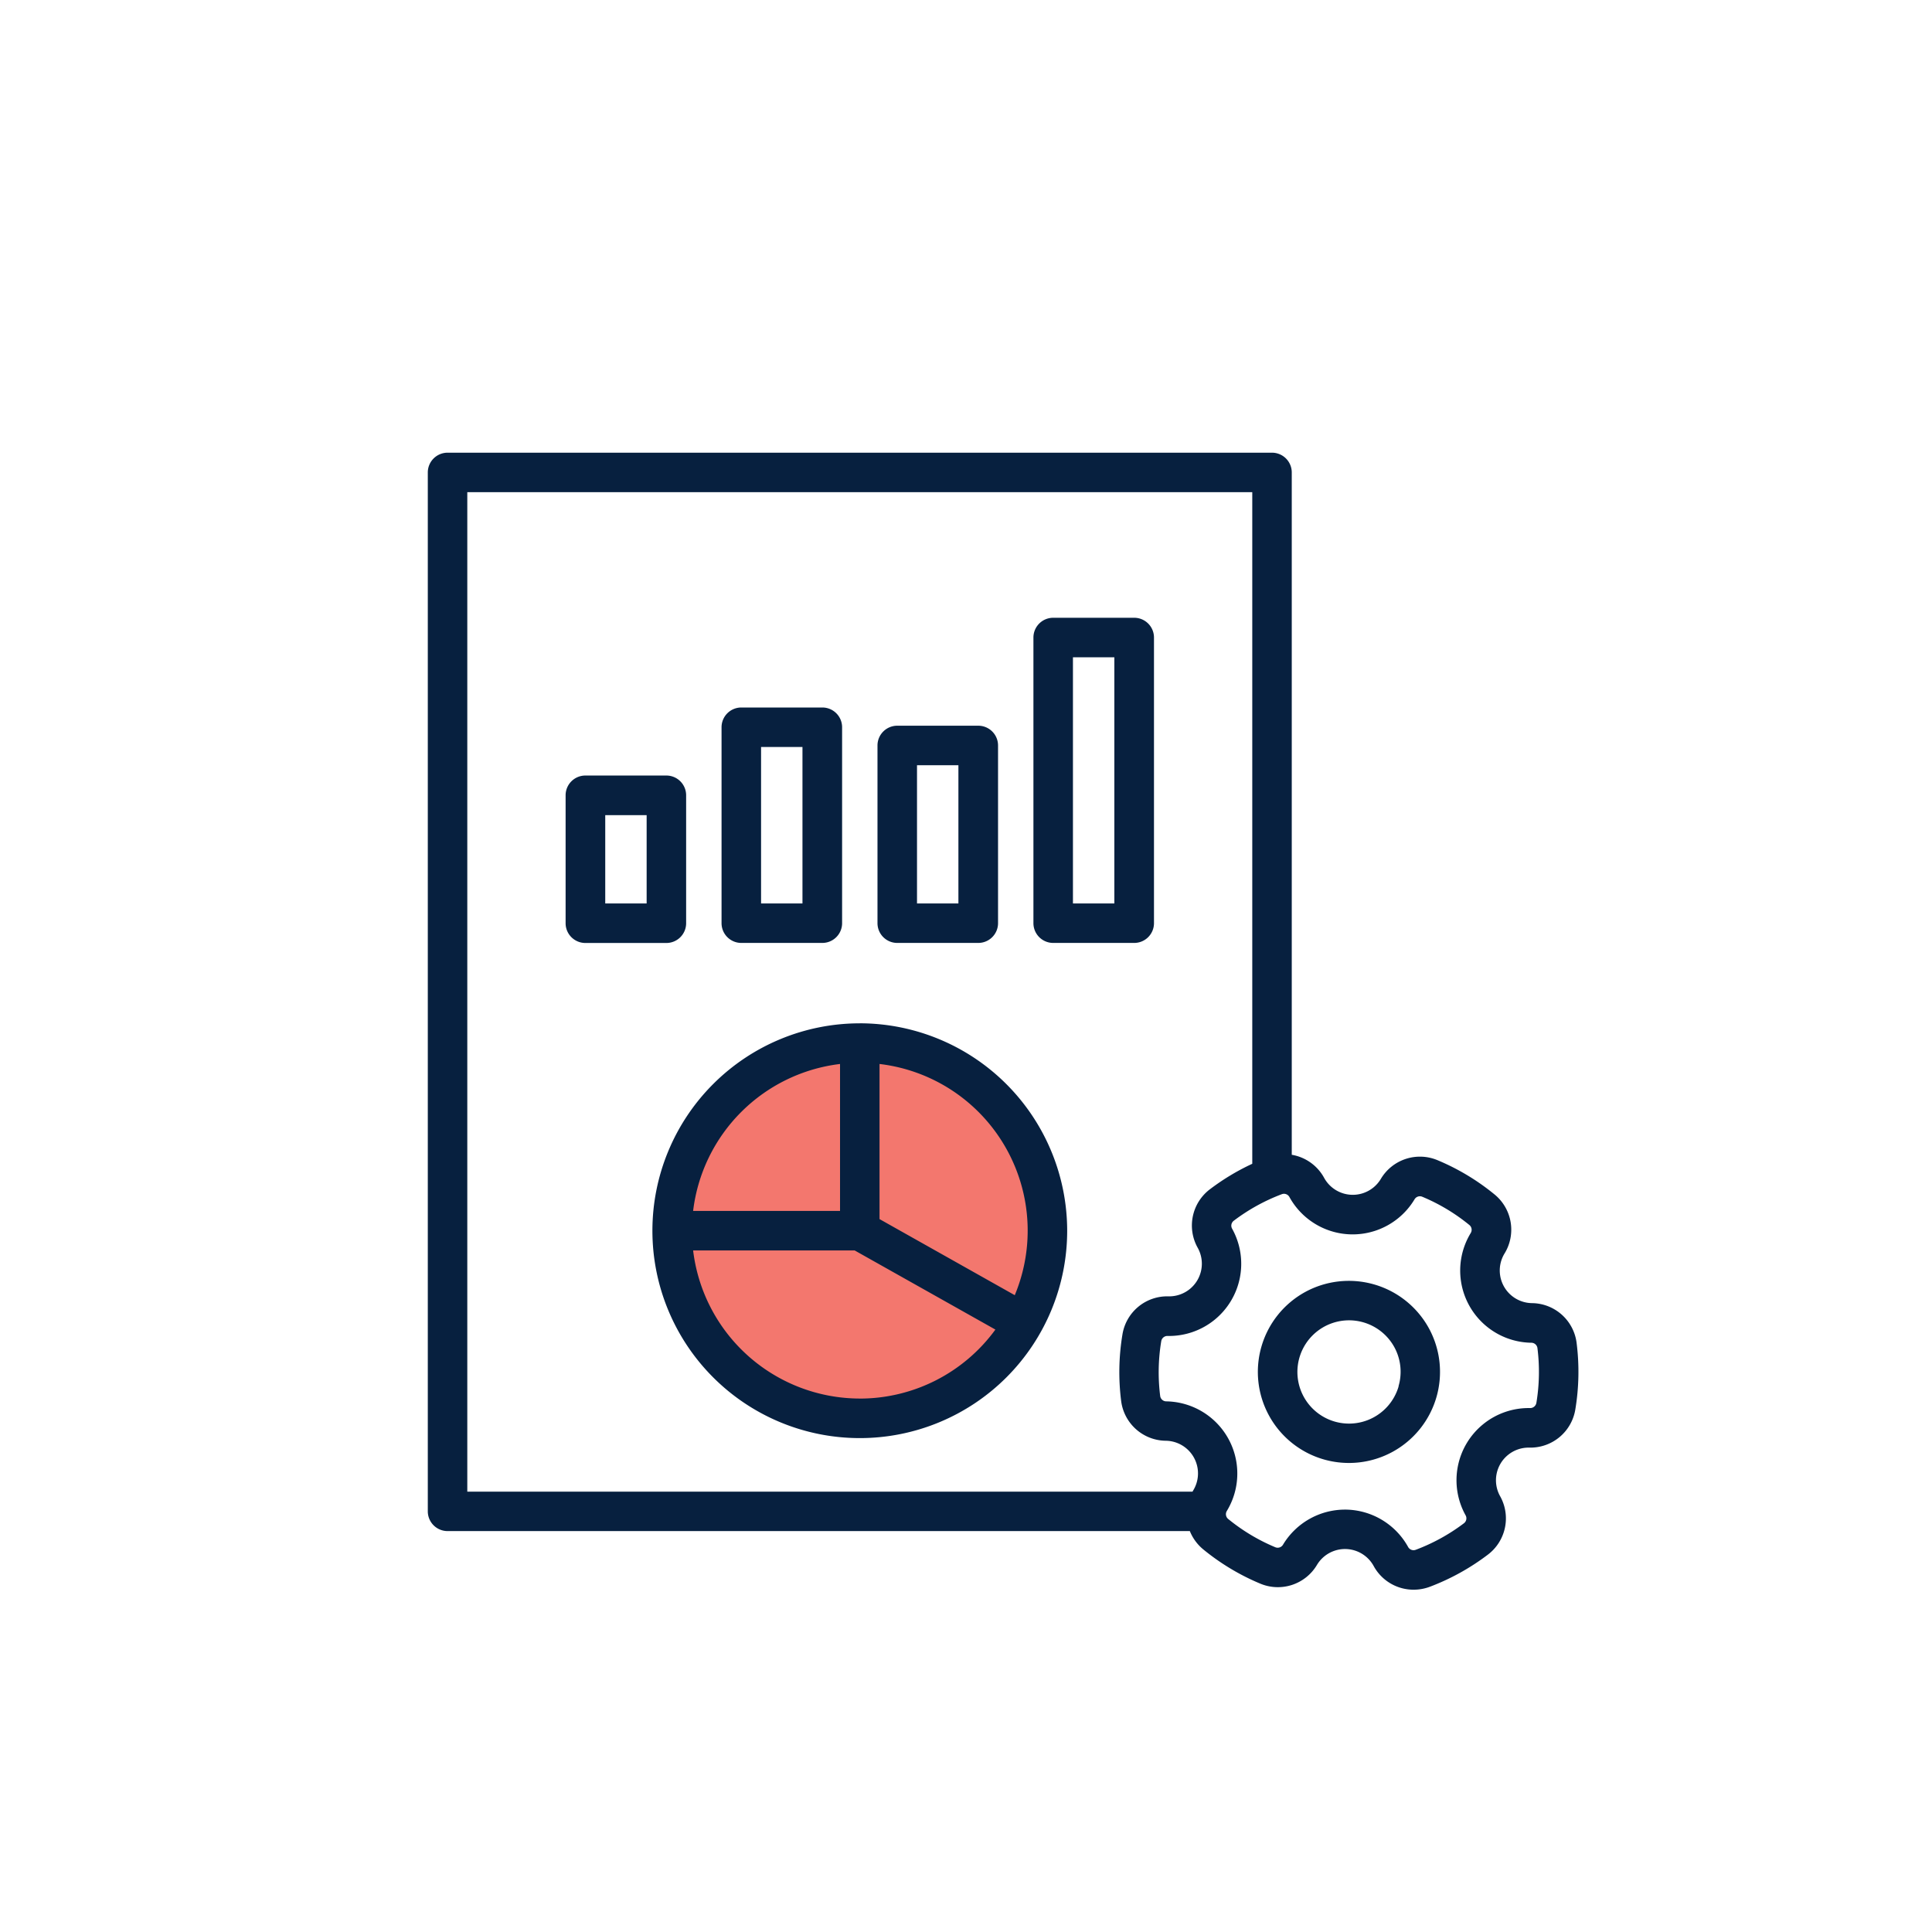 <svg xmlns="http://www.w3.org/2000/svg" width="70" height="70" viewBox="0 0 70 70">
  <g id="Group_16865" data-name="Group 16865" transform="translate(-536 -9040)">
    <rect id="Rectangle_15055" data-name="Rectangle 15055" width="70" height="70" rx="14" transform="translate(536 9040)" fill="none"/>
    <g id="Group_16836" data-name="Group 16836" transform="translate(551.5 9056.402)">
      <circle id="Ellipse_2230" data-name="Ellipse 2230" cx="6.581" cy="6.581" r="6.581" transform="translate(8.932 21.624)" fill="#f3776e"/>
      <path id="Path_31975" data-name="Path 31975" d="M45.659,43.514h2.936a.716.716,0,0,0,.716-.716V32.449a.716.716,0,0,0-.716-.716H45.659a.716.716,0,0,0-.716.716V42.8A.716.716,0,0,0,45.659,43.514Zm.716-10.349h1.5v8.918h-1.5ZM40.009,43.514h2.936a.716.716,0,0,0,.716-.716V36.36a.716.716,0,0,0-.716-.716H40.009a.716.716,0,0,0-.716.716V42.8A.716.716,0,0,0,40.009,43.514Zm.716-6.438h1.5v5.007h-1.5Zm-6.366,6.438h2.936a.716.716,0,0,0,.716-.716V35.7a.716.716,0,0,0-.716-.716H34.359a.716.716,0,0,0-.716.716v7.1A.716.716,0,0,0,34.359,43.514Zm.716-7.1h1.5v5.669h-1.5ZM32.36,42.8V38.165a.716.716,0,0,0-.716-.716H28.709a.716.716,0,0,0-.716.716V42.8a.716.716,0,0,0,.716.716h2.936A.716.716,0,0,0,32.36,42.8Zm-1.431-.716h-1.5v-3.2h1.5Zm7.723,4.343a7.514,7.514,0,1,0,7.514,7.514A7.523,7.523,0,0,0,38.652,46.426ZM37.936,47.9v5.324H32.613A6.093,6.093,0,0,1,37.936,47.9Zm.716,12.122a6.091,6.091,0,0,1-6.039-5.367h5.852l5.1,2.868A6.077,6.077,0,0,1,38.652,60.023Zm5.615-3.745-4.9-2.757V47.9a6.08,6.08,0,0,1,4.9,8.377Zm20.358,1.74a1.647,1.647,0,0,0-1.619-1.452,1.183,1.183,0,0,1-.993-1.8,1.648,1.648,0,0,0-.369-2.143,8.3,8.3,0,0,0-2.05-1.232,1.648,1.648,0,0,0-2.065.676,1.184,1.184,0,0,1-2.052-.038,1.649,1.649,0,0,0-1.174-.838V26.468a.716.716,0,0,0-.716-.716H23.716a.716.716,0,0,0-.716.716V64.108a.716.716,0,0,0,.716.716H50.61a1.666,1.666,0,0,0,.492.668,8.3,8.3,0,0,0,2.05,1.232,1.648,1.648,0,0,0,2.065-.676,1.184,1.184,0,0,1,2.052.039,1.646,1.646,0,0,0,1.446.861,1.68,1.68,0,0,0,.6-.11A8.37,8.37,0,0,0,61.4,65.684a1.647,1.647,0,0,0,.45-2.128A1.183,1.183,0,0,1,62.908,61.8h.034a1.648,1.648,0,0,0,1.636-1.389,8.315,8.315,0,0,0,.047-2.391ZM24.431,27.183H52.872V51.516a8.37,8.37,0,0,0-1.526.917,1.648,1.648,0,0,0-.45,2.128,1.183,1.183,0,0,1-1.059,1.758,1.644,1.644,0,0,0-1.67,1.389,8.3,8.3,0,0,0-.047,2.391,1.648,1.648,0,0,0,1.619,1.452,1.183,1.183,0,0,1,.993,1.8c-.009.014-.016.029-.024.044H24.431ZM63.166,60.176a.227.227,0,0,1-.23.191A2.615,2.615,0,0,0,60.6,64.25a.224.224,0,0,1-.062.293A6.938,6.938,0,0,1,58.8,65.5a.224.224,0,0,1-.281-.1,2.623,2.623,0,0,0-2.242-1.354h-.048a2.623,2.623,0,0,0-2.242,1.269.224.224,0,0,1-.284.093,6.871,6.871,0,0,1-1.7-1.02.224.224,0,0,1-.051-.295,2.615,2.615,0,0,0-2.194-3.969.224.224,0,0,1-.223-.2,6.87,6.87,0,0,1,.039-1.979.226.226,0,0,1,.23-.191,2.615,2.615,0,0,0,2.339-3.884.224.224,0,0,1,.062-.293,6.936,6.936,0,0,1,1.732-.957.224.224,0,0,1,.281.1,2.615,2.615,0,0,0,4.533.085.224.224,0,0,1,.284-.093,6.874,6.874,0,0,1,1.7,1.02.224.224,0,0,1,.051.295A2.615,2.615,0,0,0,62.982,58a.224.224,0,0,1,.223.2,6.881,6.881,0,0,1-.039,1.979Zm-8.39-4.007a3.3,3.3,0,1,0,4.488,1.293,3.306,3.306,0,0,0-4.488-1.293Zm3.4,3.408a1.871,1.871,0,1,1-.16-1.423A1.859,1.859,0,0,1,58.171,59.576Z" transform="translate(-23 -25.752)" fill="#07203f"/>
    </g>
  </g>
</svg>
